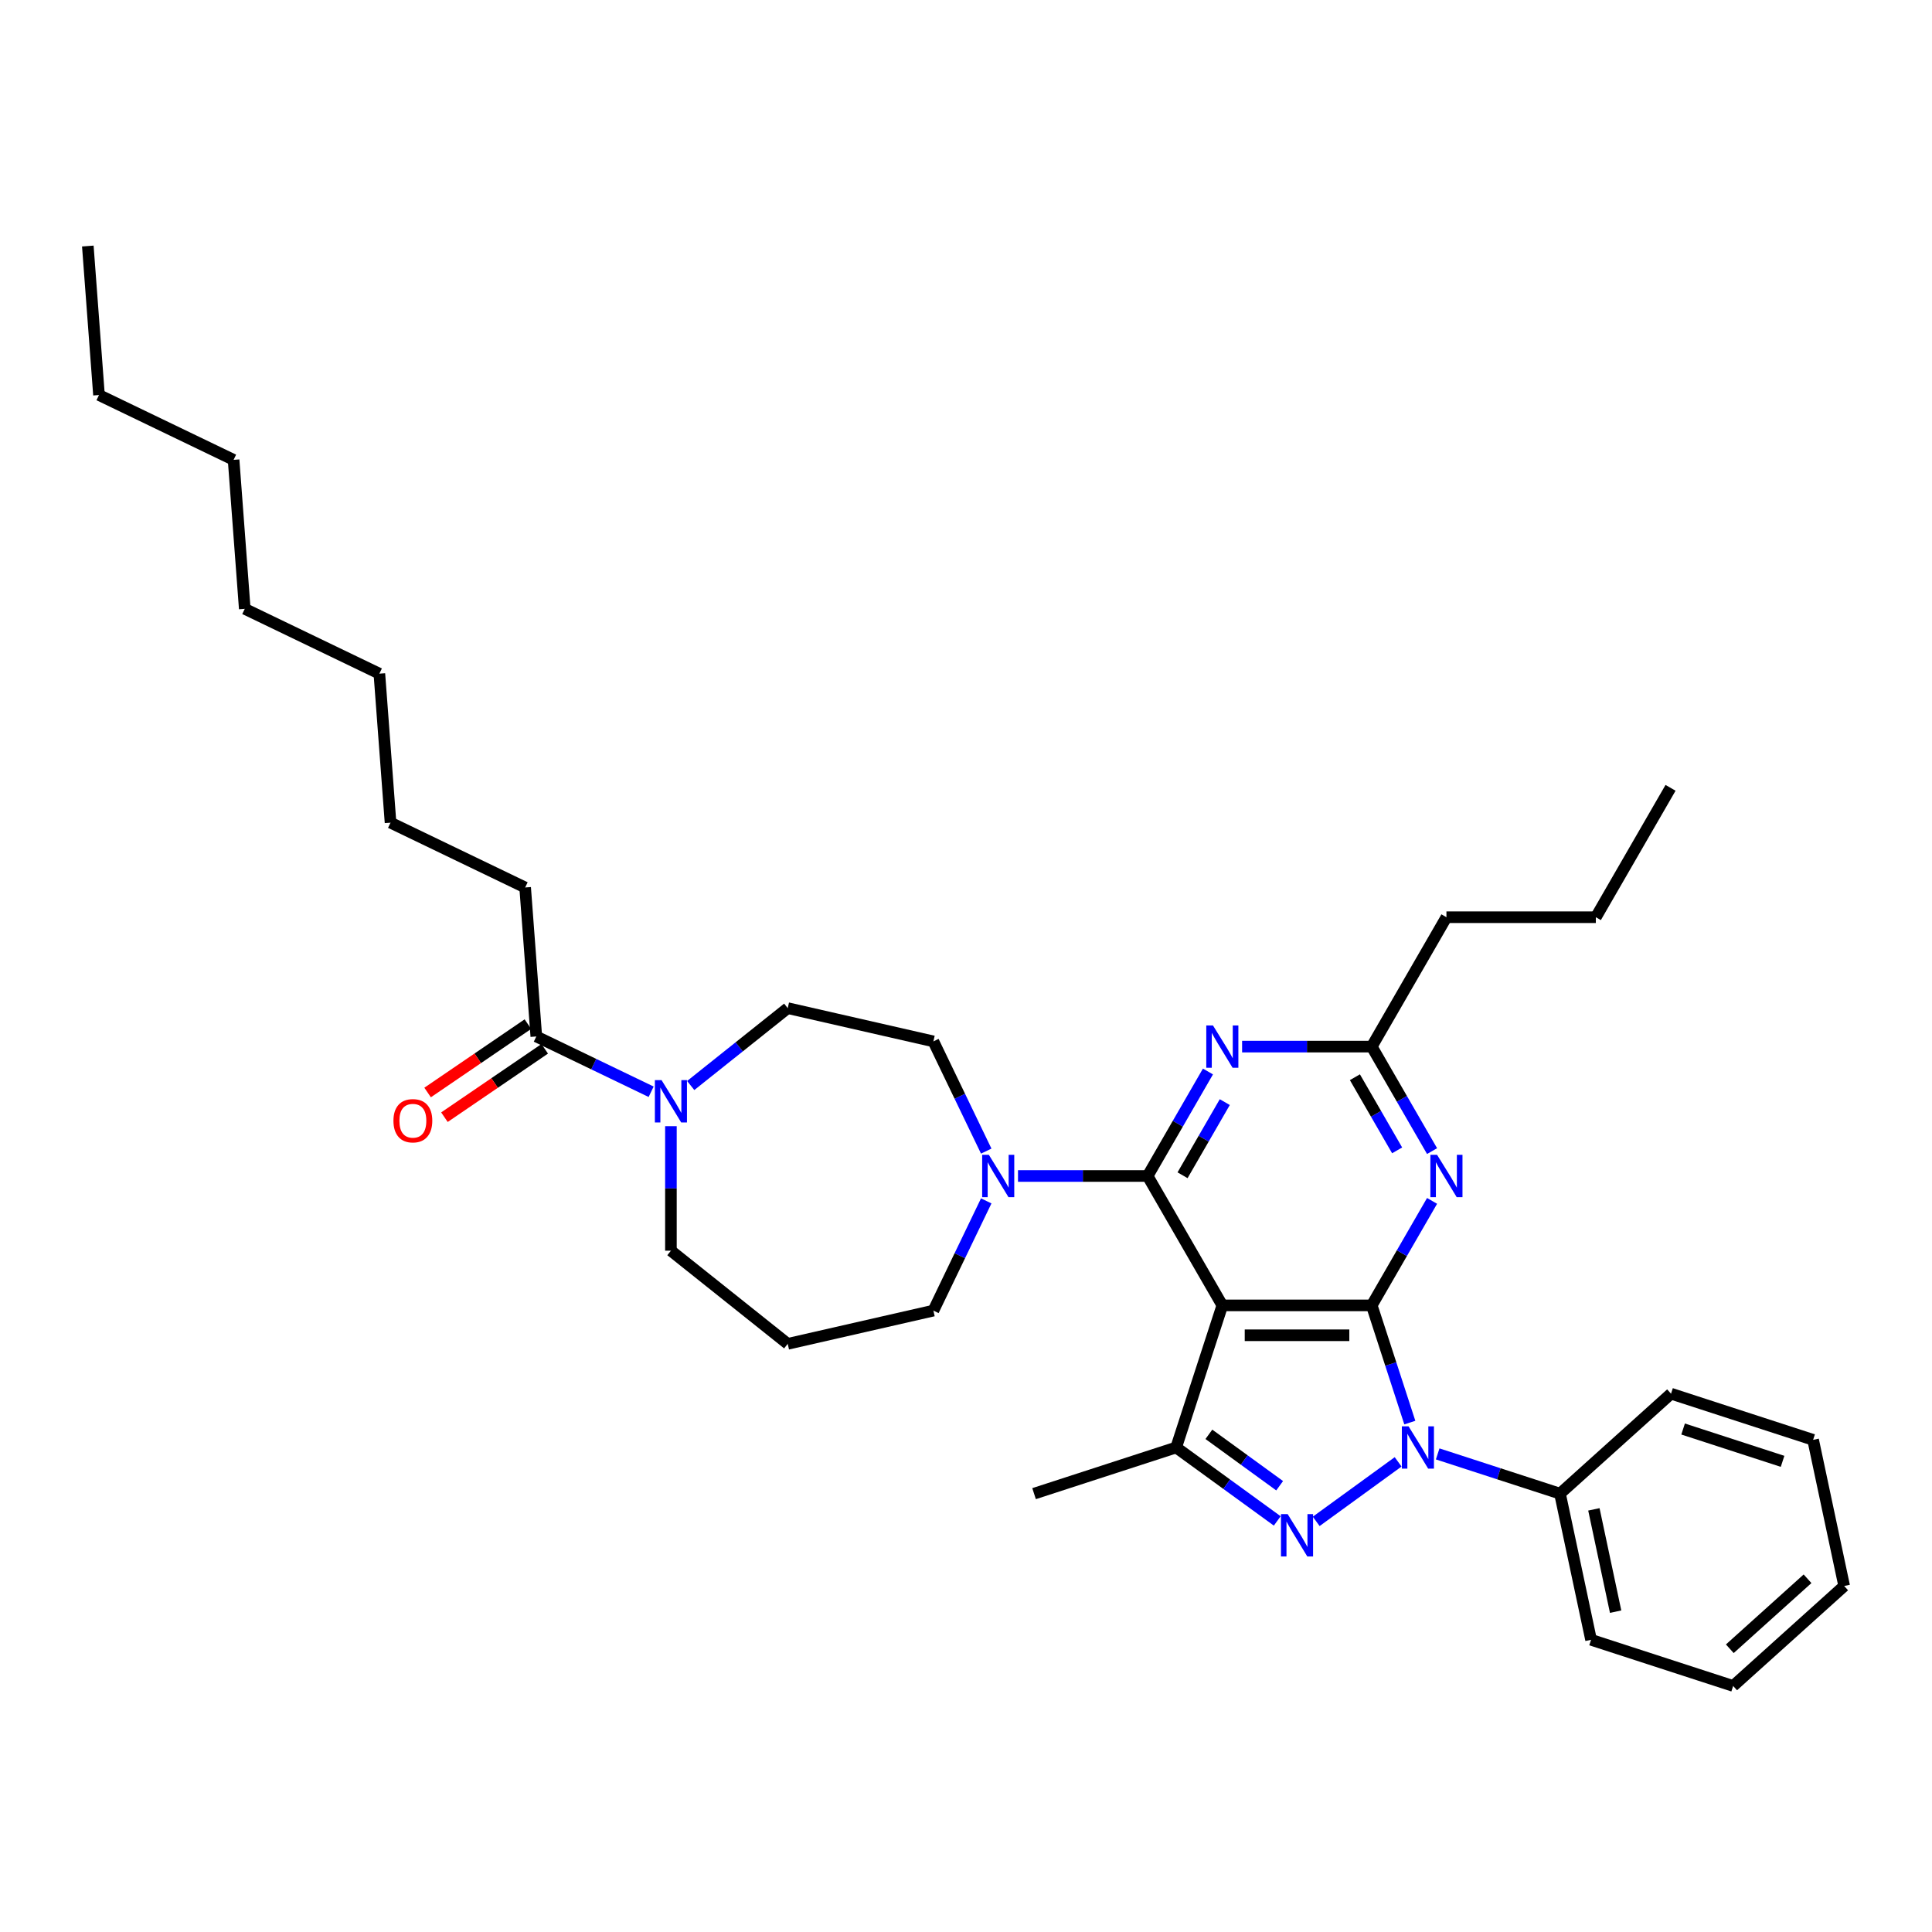 <?xml version='1.0' encoding='iso-8859-1'?>
<svg version='1.1' baseProfile='full'
              xmlns='http://www.w3.org/2000/svg'
                      xmlns:rdkit='http://www.rdkit.org/xml'
                      xmlns:xlink='http://www.w3.org/1999/xlink'
                  xml:space='preserve'
width='1000px' height='1000px' viewBox='0 0 1000 1000'>
<!-- END OF HEADER -->
<rect style='opacity:1.0;fill:#FFFFFF;stroke:none' width='1000' height='1000' x='0' y='0'> </rect>
<path class='bond-0' d='M 271.814,459.358 L 202.14,425.805' style='fill:none;fill-rule:evenodd;stroke:#000000;stroke-width:6px;stroke-linecap:butt;stroke-linejoin:miter;stroke-opacity:1' />
<path class='bond-1' d='M 271.814,459.358 L 277.593,536.475' style='fill:none;fill-rule:evenodd;stroke:#000000;stroke-width:6px;stroke-linecap:butt;stroke-linejoin:miter;stroke-opacity:1' />
<path class='bond-2' d='M 347.267,582.911 L 347.267,615.136' style='fill:none;fill-rule:evenodd;stroke:#0000FF;stroke-width:6px;stroke-linecap:butt;stroke-linejoin:miter;stroke-opacity:1' />
<path class='bond-2' d='M 347.267,615.136 L 347.267,647.36' style='fill:none;fill-rule:evenodd;stroke:#000000;stroke-width:6px;stroke-linecap:butt;stroke-linejoin:miter;stroke-opacity:1' />
<path class='bond-3' d='M 337.028,565.097 L 307.311,550.786' style='fill:none;fill-rule:evenodd;stroke:#0000FF;stroke-width:6px;stroke-linecap:butt;stroke-linejoin:miter;stroke-opacity:1' />
<path class='bond-3' d='M 307.311,550.786 L 277.593,536.475' style='fill:none;fill-rule:evenodd;stroke:#000000;stroke-width:6px;stroke-linecap:butt;stroke-linejoin:miter;stroke-opacity:1' />
<path class='bond-4' d='M 357.506,561.863 L 382.617,541.837' style='fill:none;fill-rule:evenodd;stroke:#0000FF;stroke-width:6px;stroke-linecap:butt;stroke-linejoin:miter;stroke-opacity:1' />
<path class='bond-4' d='M 382.617,541.837 L 407.728,521.812' style='fill:none;fill-rule:evenodd;stroke:#000000;stroke-width:6px;stroke-linecap:butt;stroke-linejoin:miter;stroke-opacity:1' />
<path class='bond-5' d='M 273.237,530.085 L 247.283,547.78' style='fill:none;fill-rule:evenodd;stroke:#000000;stroke-width:6px;stroke-linecap:butt;stroke-linejoin:miter;stroke-opacity:1' />
<path class='bond-5' d='M 247.283,547.78 L 221.328,565.476' style='fill:none;fill-rule:evenodd;stroke:#FF0000;stroke-width:6px;stroke-linecap:butt;stroke-linejoin:miter;stroke-opacity:1' />
<path class='bond-5' d='M 281.949,542.864 L 255.995,560.559' style='fill:none;fill-rule:evenodd;stroke:#000000;stroke-width:6px;stroke-linecap:butt;stroke-linejoin:miter;stroke-opacity:1' />
<path class='bond-5' d='M 255.995,560.559 L 230.041,578.255' style='fill:none;fill-rule:evenodd;stroke:#FF0000;stroke-width:6px;stroke-linecap:butt;stroke-linejoin:miter;stroke-opacity:1' />
<path class='bond-6' d='M 202.14,425.805 L 196.361,348.689' style='fill:none;fill-rule:evenodd;stroke:#000000;stroke-width:6px;stroke-linecap:butt;stroke-linejoin:miter;stroke-opacity:1' />
<path class='bond-7' d='M 51.234,204.466 L 120.908,238.019' style='fill:none;fill-rule:evenodd;stroke:#000000;stroke-width:6px;stroke-linecap:butt;stroke-linejoin:miter;stroke-opacity:1' />
<path class='bond-8' d='M 51.234,204.466 L 45.455,127.35' style='fill:none;fill-rule:evenodd;stroke:#000000;stroke-width:6px;stroke-linecap:butt;stroke-linejoin:miter;stroke-opacity:1' />
<path class='bond-9' d='M 729.717,736.33 L 719.861,705.998' style='fill:none;fill-rule:evenodd;stroke:#0000FF;stroke-width:6px;stroke-linecap:butt;stroke-linejoin:miter;stroke-opacity:1' />
<path class='bond-9' d='M 719.861,705.998 L 710.006,675.666' style='fill:none;fill-rule:evenodd;stroke:#000000;stroke-width:6px;stroke-linecap:butt;stroke-linejoin:miter;stroke-opacity:1' />
<path class='bond-10' d='M 723.664,756.652 L 681.262,787.459' style='fill:none;fill-rule:evenodd;stroke:#0000FF;stroke-width:6px;stroke-linecap:butt;stroke-linejoin:miter;stroke-opacity:1' />
<path class='bond-11' d='M 744.142,752.54 L 775.796,762.825' style='fill:none;fill-rule:evenodd;stroke:#0000FF;stroke-width:6px;stroke-linecap:butt;stroke-linejoin:miter;stroke-opacity:1' />
<path class='bond-11' d='M 775.796,762.825 L 807.45,773.11' style='fill:none;fill-rule:evenodd;stroke:#000000;stroke-width:6px;stroke-linecap:butt;stroke-linejoin:miter;stroke-opacity:1' />
<path class='bond-12' d='M 608.776,749.213 L 632.674,675.666' style='fill:none;fill-rule:evenodd;stroke:#000000;stroke-width:6px;stroke-linecap:butt;stroke-linejoin:miter;stroke-opacity:1' />
<path class='bond-13' d='M 608.776,749.213 L 634.939,768.221' style='fill:none;fill-rule:evenodd;stroke:#000000;stroke-width:6px;stroke-linecap:butt;stroke-linejoin:miter;stroke-opacity:1' />
<path class='bond-13' d='M 634.939,768.221 L 661.101,787.229' style='fill:none;fill-rule:evenodd;stroke:#0000FF;stroke-width:6px;stroke-linecap:butt;stroke-linejoin:miter;stroke-opacity:1' />
<path class='bond-13' d='M 625.716,742.403 L 644.03,755.709' style='fill:none;fill-rule:evenodd;stroke:#000000;stroke-width:6px;stroke-linecap:butt;stroke-linejoin:miter;stroke-opacity:1' />
<path class='bond-13' d='M 644.03,755.709 L 662.343,769.014' style='fill:none;fill-rule:evenodd;stroke:#0000FF;stroke-width:6px;stroke-linecap:butt;stroke-linejoin:miter;stroke-opacity:1' />
<path class='bond-14' d='M 608.776,749.213 L 535.229,773.11' style='fill:none;fill-rule:evenodd;stroke:#000000;stroke-width:6px;stroke-linecap:butt;stroke-linejoin:miter;stroke-opacity:1' />
<path class='bond-15' d='M 807.45,773.11 L 823.529,848.753' style='fill:none;fill-rule:evenodd;stroke:#000000;stroke-width:6px;stroke-linecap:butt;stroke-linejoin:miter;stroke-opacity:1' />
<path class='bond-15' d='M 824.991,781.241 L 836.246,834.191' style='fill:none;fill-rule:evenodd;stroke:#000000;stroke-width:6px;stroke-linecap:butt;stroke-linejoin:miter;stroke-opacity:1' />
<path class='bond-16' d='M 807.45,773.11 L 864.92,721.365' style='fill:none;fill-rule:evenodd;stroke:#000000;stroke-width:6px;stroke-linecap:butt;stroke-linejoin:miter;stroke-opacity:1' />
<path class='bond-17' d='M 823.529,848.753 L 897.076,872.65' style='fill:none;fill-rule:evenodd;stroke:#000000;stroke-width:6px;stroke-linecap:butt;stroke-linejoin:miter;stroke-opacity:1' />
<path class='bond-18' d='M 864.92,721.365 L 938.467,745.262' style='fill:none;fill-rule:evenodd;stroke:#000000;stroke-width:6px;stroke-linecap:butt;stroke-linejoin:miter;stroke-opacity:1' />
<path class='bond-18' d='M 871.172,739.659 L 922.656,756.387' style='fill:none;fill-rule:evenodd;stroke:#000000;stroke-width:6px;stroke-linecap:butt;stroke-linejoin:miter;stroke-opacity:1' />
<path class='bond-19' d='M 897.076,872.65 L 954.545,820.904' style='fill:none;fill-rule:evenodd;stroke:#000000;stroke-width:6px;stroke-linecap:butt;stroke-linejoin:miter;stroke-opacity:1' />
<path class='bond-19' d='M 895.348,853.394 L 935.576,817.172' style='fill:none;fill-rule:evenodd;stroke:#000000;stroke-width:6px;stroke-linecap:butt;stroke-linejoin:miter;stroke-opacity:1' />
<path class='bond-20' d='M 938.467,745.262 L 954.545,820.904' style='fill:none;fill-rule:evenodd;stroke:#000000;stroke-width:6px;stroke-linecap:butt;stroke-linejoin:miter;stroke-opacity:1' />
<path class='bond-21' d='M 632.674,675.666 L 710.006,675.666' style='fill:none;fill-rule:evenodd;stroke:#000000;stroke-width:6px;stroke-linecap:butt;stroke-linejoin:miter;stroke-opacity:1' />
<path class='bond-21' d='M 644.273,691.132 L 698.406,691.132' style='fill:none;fill-rule:evenodd;stroke:#000000;stroke-width:6px;stroke-linecap:butt;stroke-linejoin:miter;stroke-opacity:1' />
<path class='bond-22' d='M 632.674,675.666 L 594.007,608.694' style='fill:none;fill-rule:evenodd;stroke:#000000;stroke-width:6px;stroke-linecap:butt;stroke-linejoin:miter;stroke-opacity:1' />
<path class='bond-23' d='M 710.006,675.666 L 725.62,648.622' style='fill:none;fill-rule:evenodd;stroke:#000000;stroke-width:6px;stroke-linecap:butt;stroke-linejoin:miter;stroke-opacity:1' />
<path class='bond-23' d='M 725.62,648.622 L 741.234,621.578' style='fill:none;fill-rule:evenodd;stroke:#0000FF;stroke-width:6px;stroke-linecap:butt;stroke-linejoin:miter;stroke-opacity:1' />
<path class='bond-24' d='M 741.234,595.81 L 725.62,568.766' style='fill:none;fill-rule:evenodd;stroke:#0000FF;stroke-width:6px;stroke-linecap:butt;stroke-linejoin:miter;stroke-opacity:1' />
<path class='bond-24' d='M 725.62,568.766 L 710.006,541.722' style='fill:none;fill-rule:evenodd;stroke:#000000;stroke-width:6px;stroke-linecap:butt;stroke-linejoin:miter;stroke-opacity:1' />
<path class='bond-24' d='M 723.155,595.43 L 712.226,576.5' style='fill:none;fill-rule:evenodd;stroke:#0000FF;stroke-width:6px;stroke-linecap:butt;stroke-linejoin:miter;stroke-opacity:1' />
<path class='bond-24' d='M 712.226,576.5 L 701.296,557.569' style='fill:none;fill-rule:evenodd;stroke:#000000;stroke-width:6px;stroke-linecap:butt;stroke-linejoin:miter;stroke-opacity:1' />
<path class='bond-25' d='M 710.006,541.722 L 676.459,541.722' style='fill:none;fill-rule:evenodd;stroke:#000000;stroke-width:6px;stroke-linecap:butt;stroke-linejoin:miter;stroke-opacity:1' />
<path class='bond-25' d='M 676.459,541.722 L 642.912,541.722' style='fill:none;fill-rule:evenodd;stroke:#0000FF;stroke-width:6px;stroke-linecap:butt;stroke-linejoin:miter;stroke-opacity:1' />
<path class='bond-26' d='M 710.006,541.722 L 748.672,474.75' style='fill:none;fill-rule:evenodd;stroke:#000000;stroke-width:6px;stroke-linecap:butt;stroke-linejoin:miter;stroke-opacity:1' />
<path class='bond-27' d='M 625.235,554.606 L 609.621,581.65' style='fill:none;fill-rule:evenodd;stroke:#0000FF;stroke-width:6px;stroke-linecap:butt;stroke-linejoin:miter;stroke-opacity:1' />
<path class='bond-27' d='M 609.621,581.65 L 594.007,608.694' style='fill:none;fill-rule:evenodd;stroke:#000000;stroke-width:6px;stroke-linecap:butt;stroke-linejoin:miter;stroke-opacity:1' />
<path class='bond-27' d='M 633.945,570.452 L 623.016,589.383' style='fill:none;fill-rule:evenodd;stroke:#0000FF;stroke-width:6px;stroke-linecap:butt;stroke-linejoin:miter;stroke-opacity:1' />
<path class='bond-27' d='M 623.016,589.383 L 612.086,608.314' style='fill:none;fill-rule:evenodd;stroke:#000000;stroke-width:6px;stroke-linecap:butt;stroke-linejoin:miter;stroke-opacity:1' />
<path class='bond-28' d='M 594.007,608.694 L 560.461,608.694' style='fill:none;fill-rule:evenodd;stroke:#000000;stroke-width:6px;stroke-linecap:butt;stroke-linejoin:miter;stroke-opacity:1' />
<path class='bond-28' d='M 560.461,608.694 L 526.914,608.694' style='fill:none;fill-rule:evenodd;stroke:#0000FF;stroke-width:6px;stroke-linecap:butt;stroke-linejoin:miter;stroke-opacity:1' />
<path class='bond-29' d='M 510.47,621.578 L 496.796,649.973' style='fill:none;fill-rule:evenodd;stroke:#0000FF;stroke-width:6px;stroke-linecap:butt;stroke-linejoin:miter;stroke-opacity:1' />
<path class='bond-29' d='M 496.796,649.973 L 483.122,678.368' style='fill:none;fill-rule:evenodd;stroke:#000000;stroke-width:6px;stroke-linecap:butt;stroke-linejoin:miter;stroke-opacity:1' />
<path class='bond-30' d='M 510.47,595.81 L 496.796,567.415' style='fill:none;fill-rule:evenodd;stroke:#0000FF;stroke-width:6px;stroke-linecap:butt;stroke-linejoin:miter;stroke-opacity:1' />
<path class='bond-30' d='M 496.796,567.415 L 483.122,539.02' style='fill:none;fill-rule:evenodd;stroke:#000000;stroke-width:6px;stroke-linecap:butt;stroke-linejoin:miter;stroke-opacity:1' />
<path class='bond-31' d='M 748.672,474.75 L 826.005,474.75' style='fill:none;fill-rule:evenodd;stroke:#000000;stroke-width:6px;stroke-linecap:butt;stroke-linejoin:miter;stroke-opacity:1' />
<path class='bond-32' d='M 826.005,474.75 L 864.671,407.779' style='fill:none;fill-rule:evenodd;stroke:#000000;stroke-width:6px;stroke-linecap:butt;stroke-linejoin:miter;stroke-opacity:1' />
<path class='bond-33' d='M 483.122,678.368 L 407.728,695.576' style='fill:none;fill-rule:evenodd;stroke:#000000;stroke-width:6px;stroke-linecap:butt;stroke-linejoin:miter;stroke-opacity:1' />
<path class='bond-34' d='M 407.728,695.576 L 347.267,647.36' style='fill:none;fill-rule:evenodd;stroke:#000000;stroke-width:6px;stroke-linecap:butt;stroke-linejoin:miter;stroke-opacity:1' />
<path class='bond-35' d='M 483.122,539.02 L 407.728,521.812' style='fill:none;fill-rule:evenodd;stroke:#000000;stroke-width:6px;stroke-linecap:butt;stroke-linejoin:miter;stroke-opacity:1' />
<path class='bond-36' d='M 120.908,238.019 L 126.687,315.136' style='fill:none;fill-rule:evenodd;stroke:#000000;stroke-width:6px;stroke-linecap:butt;stroke-linejoin:miter;stroke-opacity:1' />
<path class='bond-37' d='M 196.361,348.689 L 126.687,315.136' style='fill:none;fill-rule:evenodd;stroke:#000000;stroke-width:6px;stroke-linecap:butt;stroke-linejoin:miter;stroke-opacity:1' />
<path  class='atom-1' d='M 342.426 559.078
L 349.603 570.677
Q 350.314 571.822, 351.459 573.894
Q 352.603 575.967, 352.665 576.091
L 352.665 559.078
L 355.573 559.078
L 355.573 580.978
L 352.572 580.978
L 344.87 568.296
Q 343.973 566.811, 343.014 565.11
Q 342.086 563.408, 341.808 562.882
L 341.808 580.978
L 338.962 580.978
L 338.962 559.078
L 342.426 559.078
' fill='#0000FF'/>
<path  class='atom-3' d='M 203.645 580.099
Q 203.645 574.841, 206.243 571.902
Q 208.842 568.963, 213.698 568.963
Q 218.555 568.963, 221.153 571.902
Q 223.751 574.841, 223.751 580.099
Q 223.751 585.42, 221.122 588.451
Q 218.493 591.452, 213.698 591.452
Q 208.872 591.452, 206.243 588.451
Q 203.645 585.451, 203.645 580.099
M 213.698 588.977
Q 217.039 588.977, 218.833 586.75
Q 220.658 584.492, 220.658 580.099
Q 220.658 575.8, 218.833 573.634
Q 217.039 571.438, 213.698 571.438
Q 210.357 571.438, 208.532 573.603
Q 206.738 575.769, 206.738 580.099
Q 206.738 584.523, 208.532 586.75
Q 210.357 588.977, 213.698 588.977
' fill='#FF0000'/>
<path  class='atom-6' d='M 729.062 738.263
L 736.238 749.863
Q 736.95 751.008, 738.094 753.08
Q 739.239 755.153, 739.301 755.276
L 739.301 738.263
L 742.208 738.263
L 742.208 760.164
L 739.208 760.164
L 731.506 747.481
Q 730.609 745.996, 729.65 744.295
Q 728.722 742.594, 728.443 742.068
L 728.443 760.164
L 725.597 760.164
L 725.597 738.263
L 729.062 738.263
' fill='#0000FF'/>
<path  class='atom-8' d='M 666.499 783.718
L 673.675 795.318
Q 674.387 796.462, 675.531 798.535
Q 676.676 800.607, 676.738 800.731
L 676.738 783.718
L 679.645 783.718
L 679.645 805.619
L 676.645 805.619
L 668.942 792.936
Q 668.045 791.451, 667.086 789.75
Q 666.158 788.049, 665.88 787.523
L 665.88 805.619
L 663.034 805.619
L 663.034 783.718
L 666.499 783.718
' fill='#0000FF'/>
<path  class='atom-18' d='M 743.831 597.744
L 751.008 609.344
Q 751.719 610.488, 752.864 612.561
Q 754.008 614.633, 754.07 614.757
L 754.07 597.744
L 756.978 597.744
L 756.978 619.644
L 753.977 619.644
L 746.275 606.962
Q 745.378 605.477, 744.419 603.776
Q 743.491 602.074, 743.212 601.549
L 743.212 619.644
L 740.367 619.644
L 740.367 597.744
L 743.831 597.744
' fill='#0000FF'/>
<path  class='atom-20' d='M 627.833 530.772
L 635.009 542.372
Q 635.72 543.516, 636.865 545.589
Q 638.009 547.661, 638.071 547.785
L 638.071 530.772
L 640.979 530.772
L 640.979 552.672
L 637.979 552.672
L 630.276 539.99
Q 629.379 538.505, 628.42 536.804
Q 627.492 535.103, 627.214 534.577
L 627.214 552.672
L 624.368 552.672
L 624.368 530.772
L 627.833 530.772
' fill='#0000FF'/>
<path  class='atom-22' d='M 511.834 597.744
L 519.01 609.344
Q 519.722 610.488, 520.866 612.561
Q 522.011 614.633, 522.073 614.757
L 522.073 597.744
L 524.98 597.744
L 524.98 619.644
L 521.98 619.644
L 514.278 606.962
Q 513.381 605.477, 512.422 603.776
Q 511.494 602.074, 511.215 601.549
L 511.215 619.644
L 508.369 619.644
L 508.369 597.744
L 511.834 597.744
' fill='#0000FF'/>
</svg>

